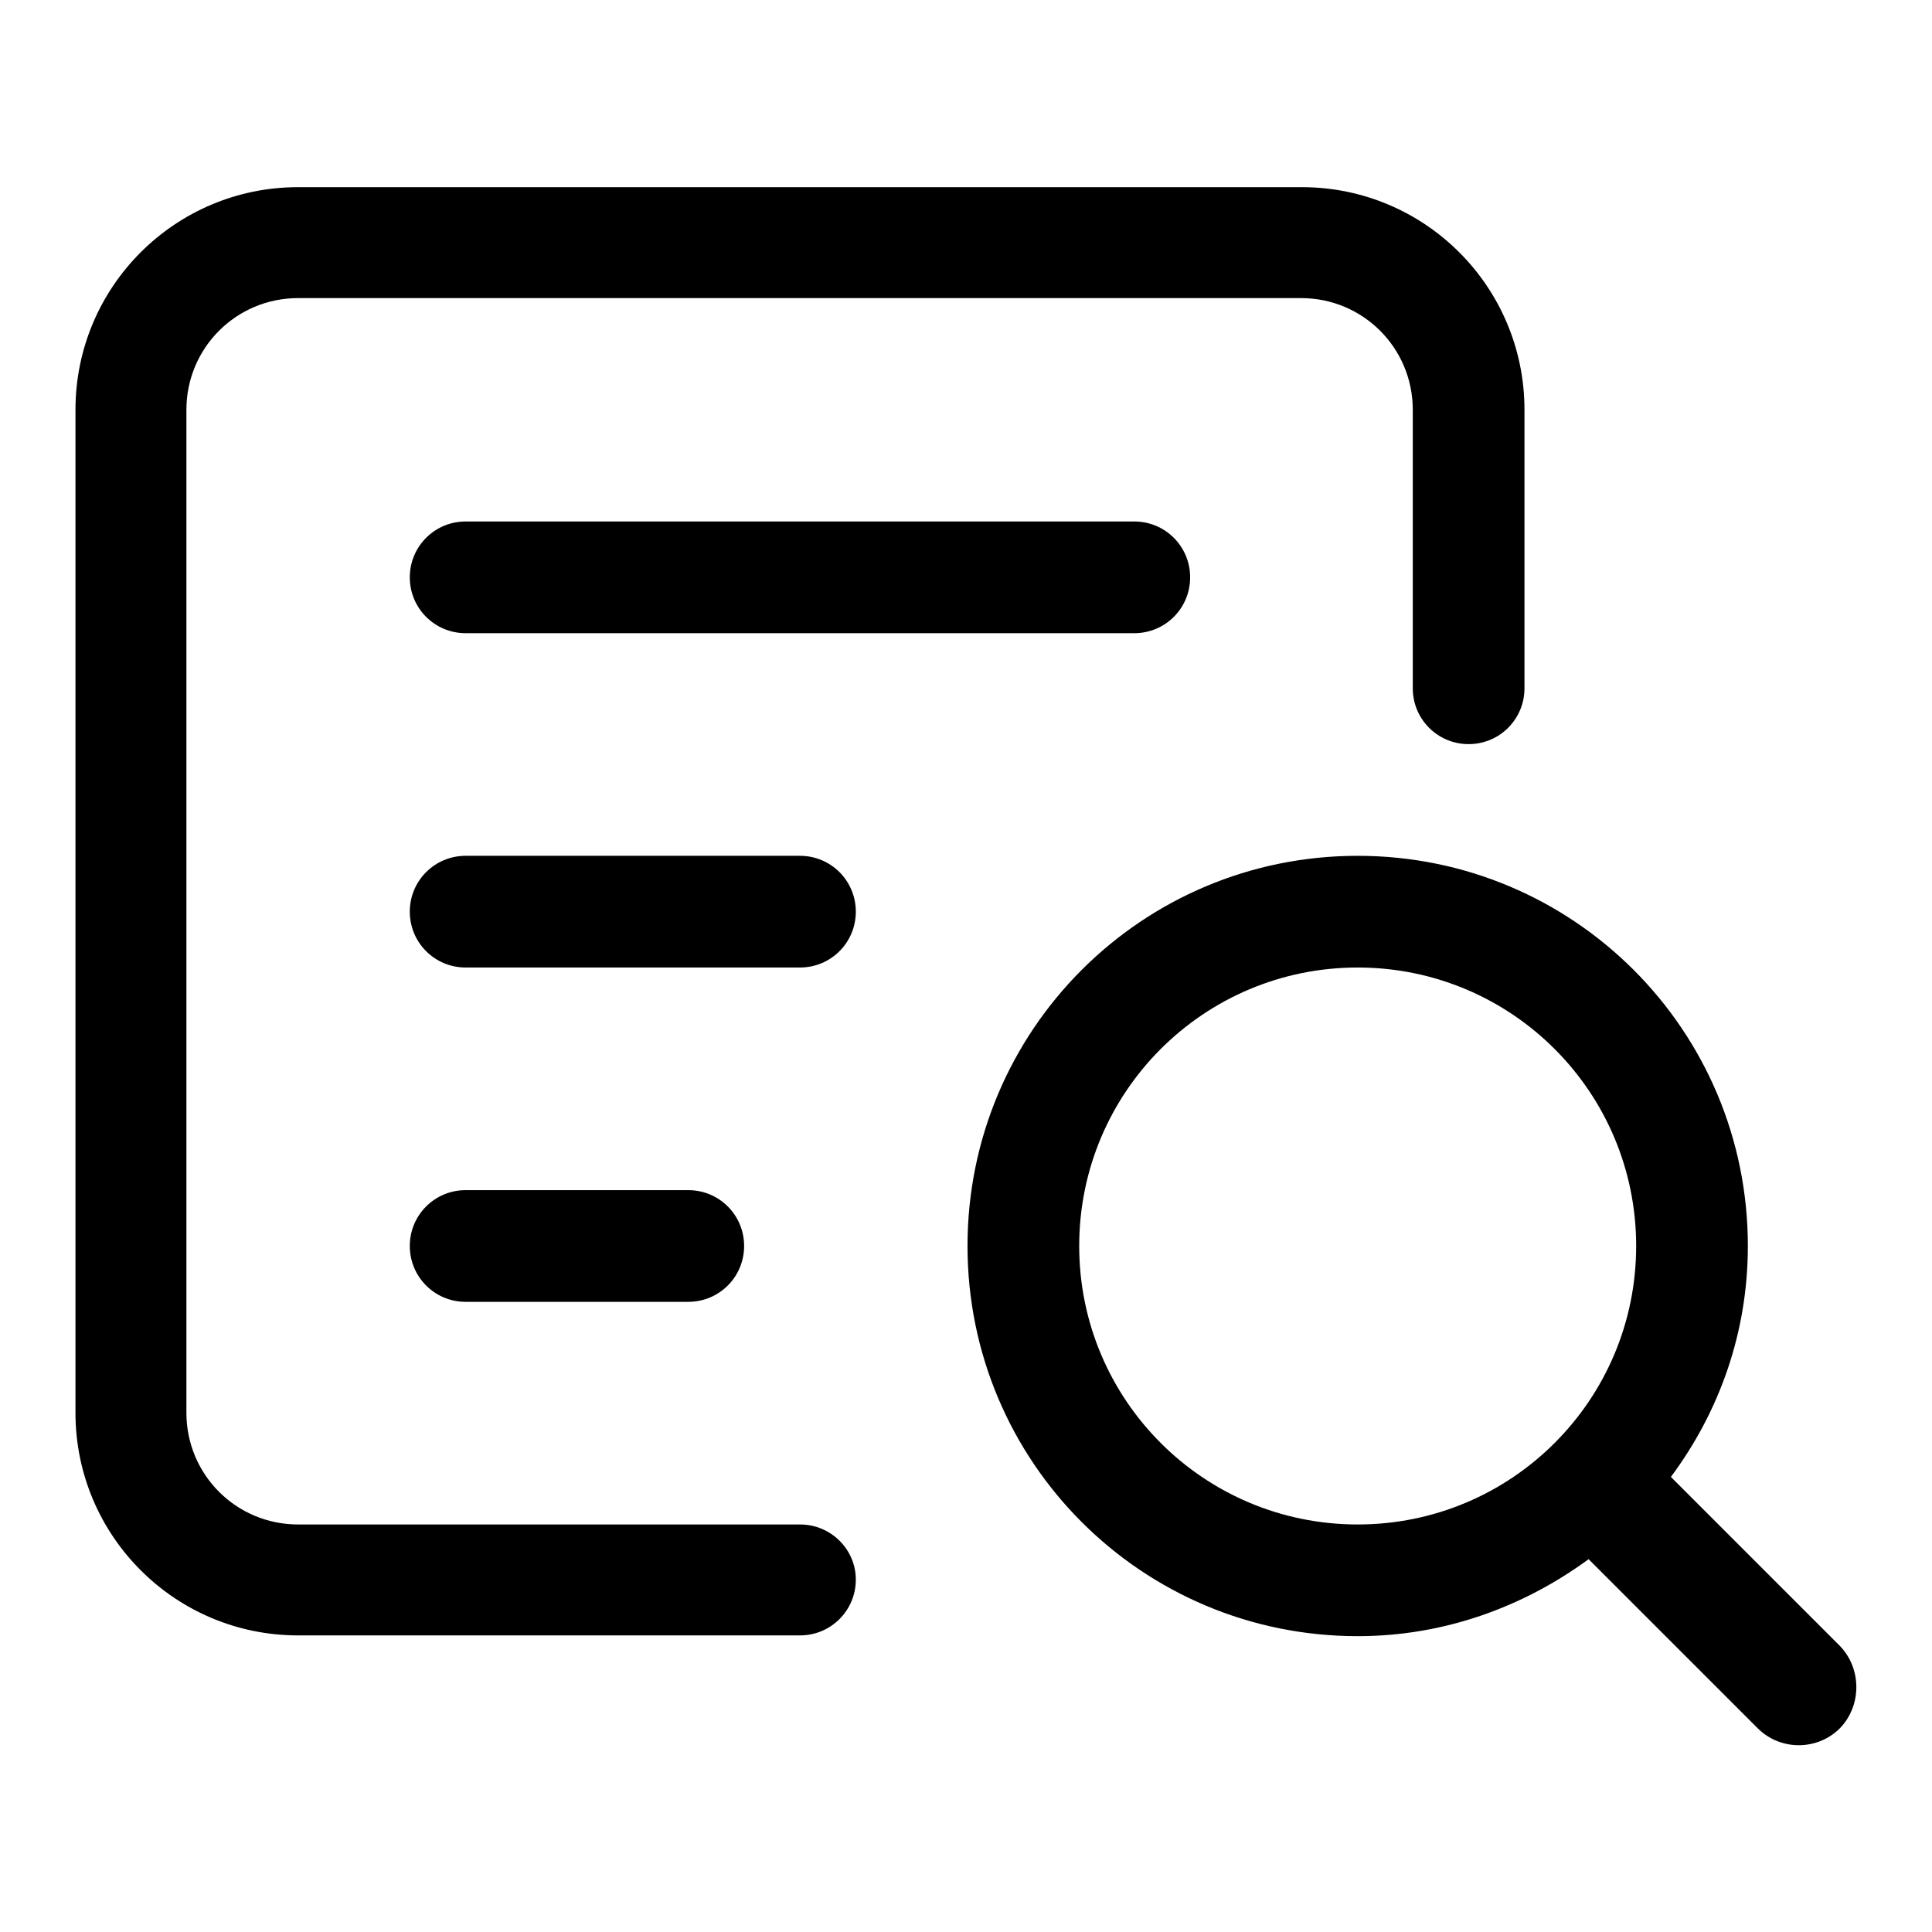 <?xml version="1.0" encoding="utf-8"?>
<!-- Svg Vector Icons : http://www.onlinewebfonts.com/icon -->
<!DOCTYPE svg PUBLIC "-//W3C//DTD SVG 1.1//EN" "http://www.w3.org/Graphics/SVG/1.1/DTD/svg11.dtd">
<svg version="1.1" xmlns="http://www.w3.org/2000/svg" xmlns:xlink="http://www.w3.org/1999/xlink" x="0px" y="0px" viewBox="0 0 256 256" enable-background="new 0 0 256 256" xml:space="preserve">
<g> <path fill="#000000" d="M61.7,69.1c-4.1,0-7.4,3.3-7.4,7.4s3.3,7.4,7.4,7.4h88.6c4.1,0,7.4-3.3,7.4-7.4s-3.3-7.4-7.4-7.4H61.7z  M91.2,172.5c4.1,0,7.4-3.3,7.4-7.4c0-4.1-3.3-7.4-7.4-7.4H61.7c-4.1,0-7.4,3.3-7.4,7.4c0,4.1,3.3,7.4,7.4,7.4H91.2z M106,202H39.5 c-8.2,0-14.8-6.6-14.8-14.8V54.3c0-8.2,6.6-14.8,14.8-14.8h132.9c8.2,0,14.8,6.6,14.8,14.8v36.9c0,4.1,3.3,7.4,7.4,7.4 c4.1,0,7.4-3.3,7.4-7.4V54.3c0-16.3-13.2-29.5-29.5-29.5H39.5C23.2,24.8,10,38,10,54.3v132.9c0,16.3,13.2,29.5,29.5,29.5H106 c4.1,0,7.4-3.3,7.4-7.4C113.4,205.3,110.1,202,106,202z M106,113.4H61.7c-4.1,0-7.4,3.3-7.4,7.4s3.3,7.4,7.4,7.4H106 c4.1,0,7.4-3.3,7.4-7.4S110.1,113.4,106,113.4z M243.8,218.1l-22.4-22.4c6.4-8.6,10.2-19.1,10.2-30.6c0-28.6-23.1-51.7-51.7-51.7 c-28.6,0-51.7,23.1-51.7,51.7c0,28.6,23.1,51.7,51.7,51.7c11.5,0,22-3.9,30.6-10.2l22.4,22.4c3,3,7.9,3,10.9,0 C246.7,226,246.7,221.1,243.8,218.1z M179.9,202c-20.4,0-36.9-16.5-36.9-36.9c0-20.4,16.5-36.9,36.9-36.9 c20.4,0,36.9,16.5,36.9,36.9C216.8,185.5,200.3,202,179.9,202z"/></g>
</svg>